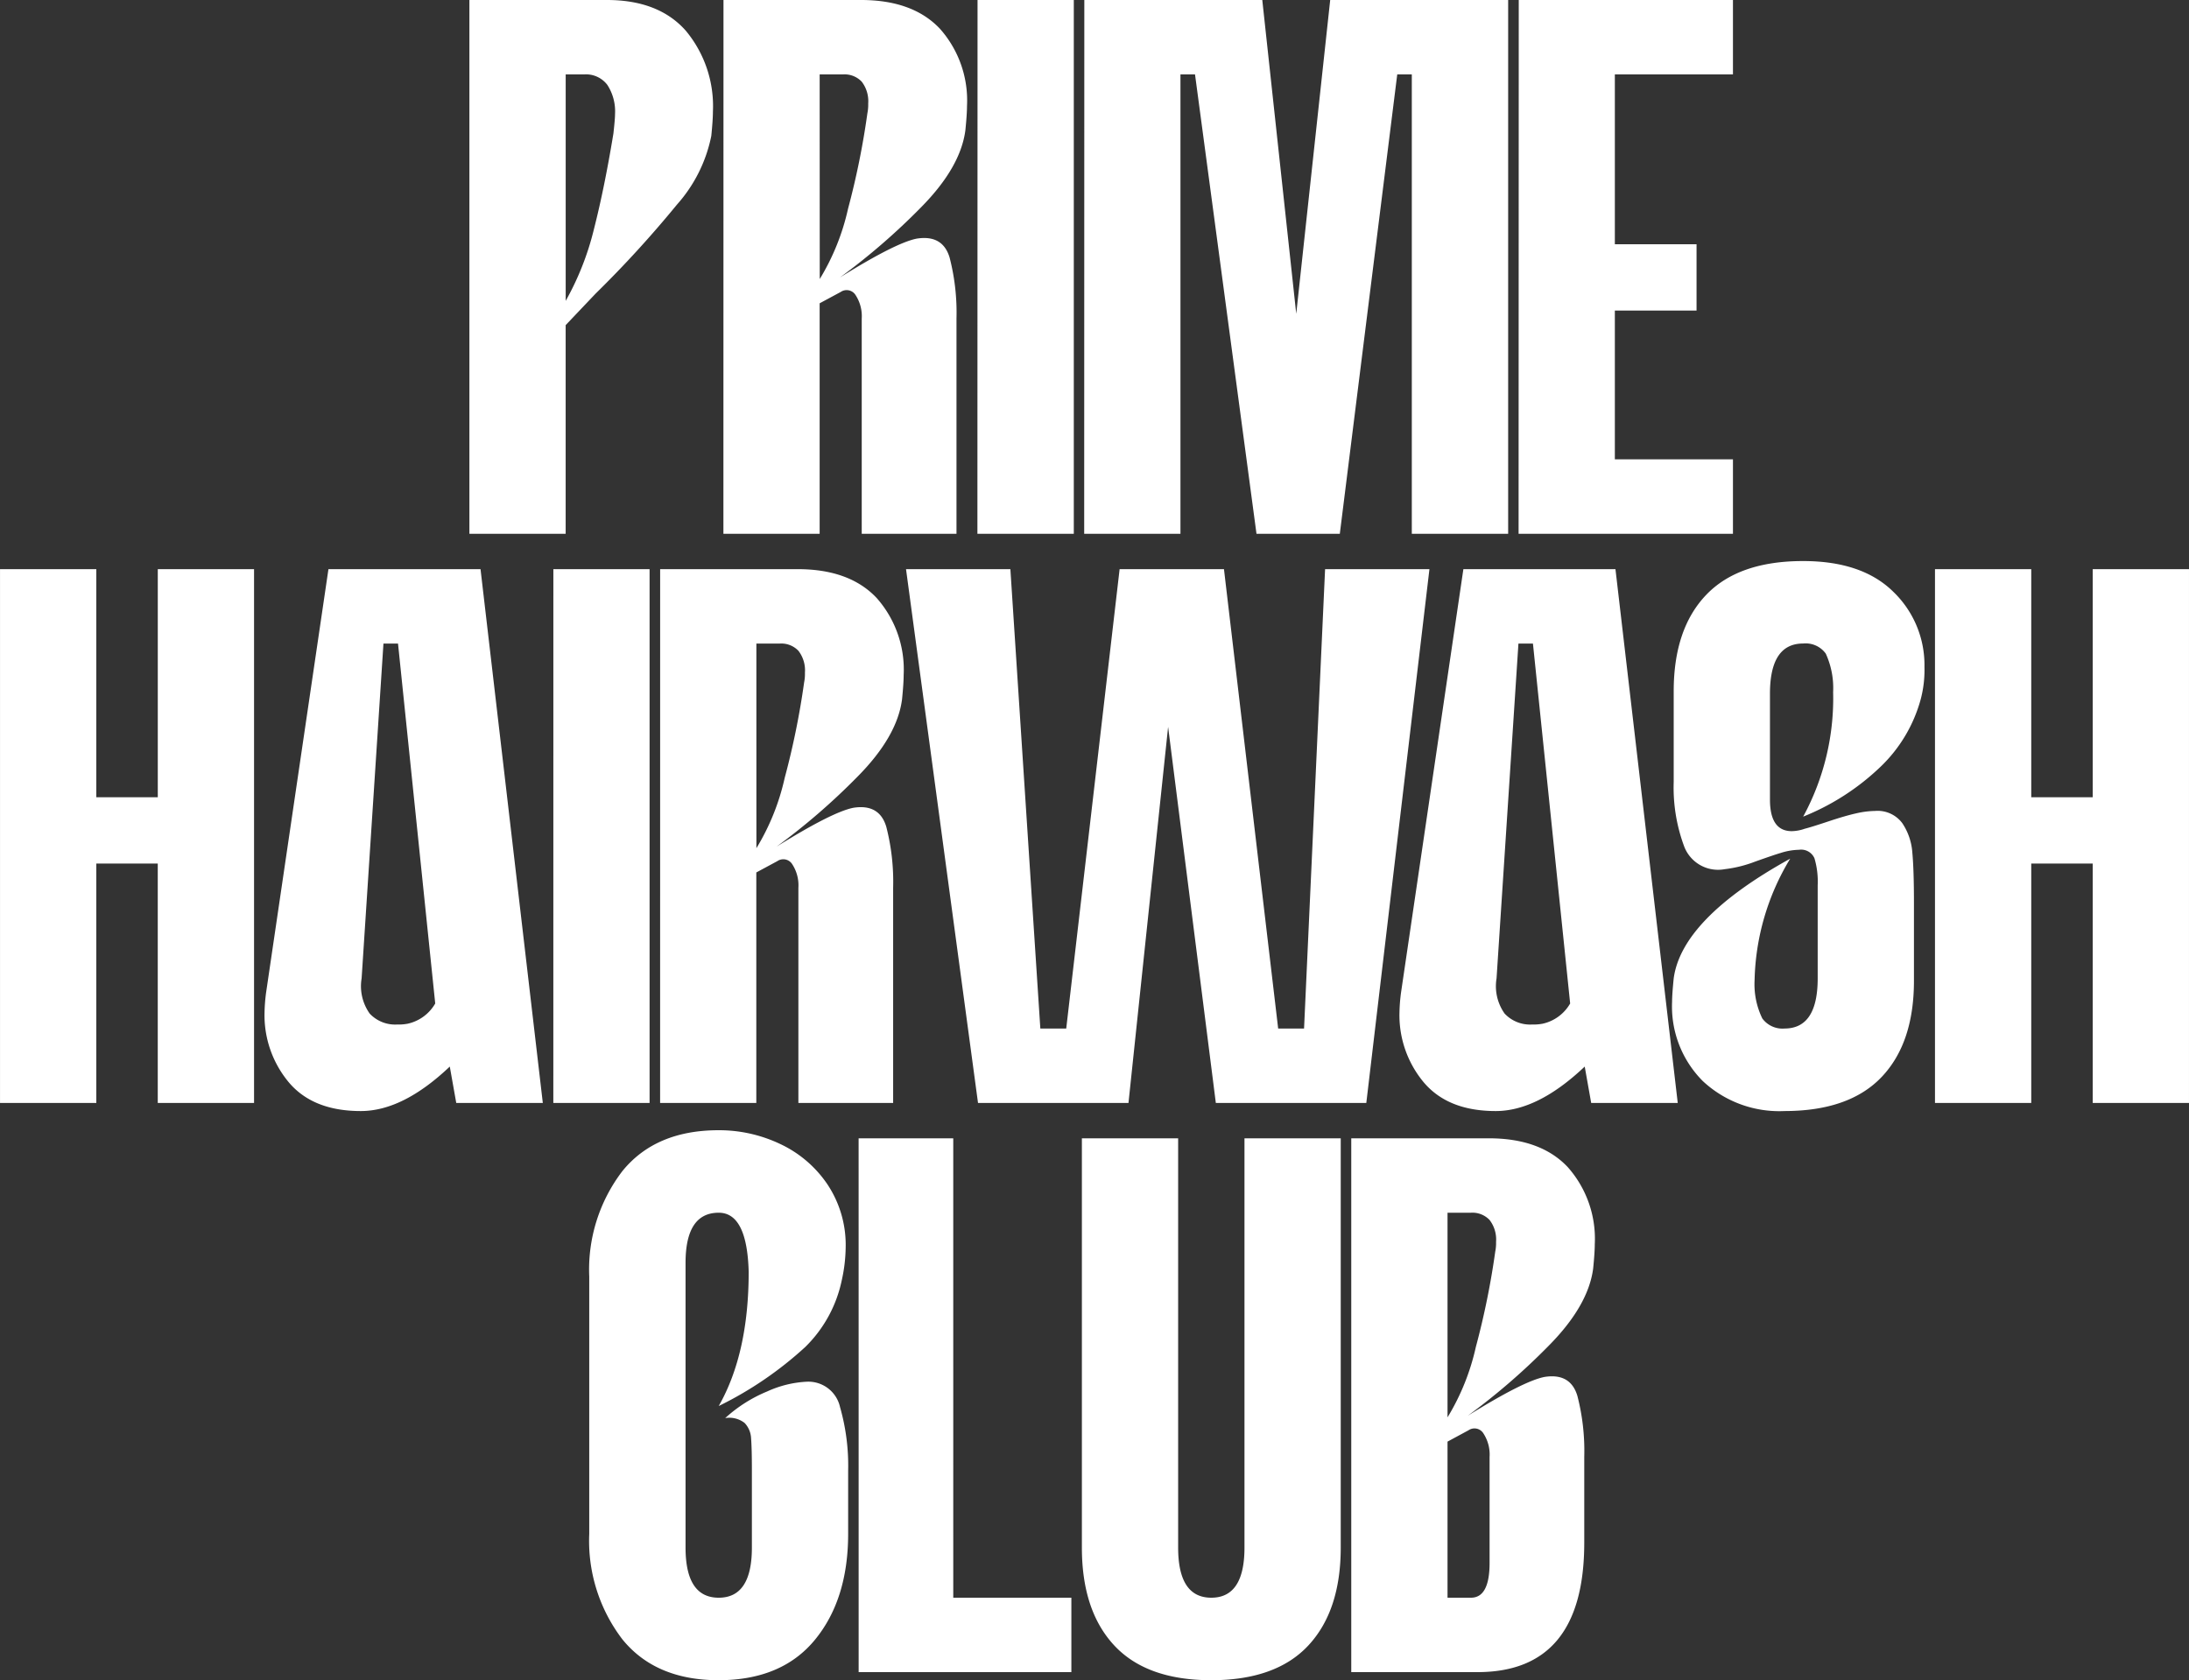 <svg xmlns="http://www.w3.org/2000/svg" xmlns:xlink="http://www.w3.org/1999/xlink" width="219.189" height="168.27" viewBox="0 0 219.189 168.27">
  <rect x="0" y="0" width="219.189" height="168.27" fill="#333333" stroke="none"/>
  <defs>
    <clipPath id="clip-Prime_Hairwash_Club">
      <rect width="219.19" height="168.27"/>
    </clipPath>
  </defs>
  <g id="Prime_Hairwash_Club" data-name="Prime Hairwash Club" clip-path="url(#clip-Prime_Hairwash_Club)">
    <g id="Group_12190" data-name="Group 12190" transform="translate(-743.456 -2003.434)">
      <g id="Group_11539" data-name="Group 11539" transform="translate(2 -0.106)">
        <path id="Path_170504" data-name="Path 170504" d="M1.458-53.46h13.77q5.184,0,7.9,3.078a11.8,11.8,0,0,1,2.714,8.1q0,.81-.162,2.43a14.659,14.659,0,0,1-3.442,6.885,110.94,110.94,0,0,1-8.141,8.91l-3,3.159V0H1.458ZM11.1-23.328a28.278,28.278,0,0,0,2.835-7.209q1.053-4.131,1.944-9.558.162-1.458.162-1.944a4.859,4.859,0,0,0-.769-2.916,2.674,2.674,0,0,0-2.309-1.053H11.1Zm15.8-30.132h13.77q5.184,0,7.9,2.876a10.811,10.811,0,0,1,2.714,7.736q0,.81-.162,2.43-.486,3.726-4.455,7.736a65.855,65.855,0,0,1-8.1,7.006q5.589-3.483,7.695-3.888,2.592-.405,3.281,1.9a22.047,22.047,0,0,1,.688,6.116V0H40.743V-21.546a3.868,3.868,0,0,0-.608-2.349,1.052,1.052,0,0,0-1.5-.324l-2.106,1.134V0H26.892Zm9.639,27.945a23.164,23.164,0,0,0,2.835-7.047A78.981,78.981,0,0,0,41.31-42.12a4.318,4.318,0,0,0,.081-.972,3.206,3.206,0,0,0-.648-2.187,2.362,2.362,0,0,0-1.863-.729H36.531Zm15.8-27.945h9.639V0H52.326Zm10.692,0h17.82l3.4,31.428,3.4-31.428h17.82V0H95.823V-46.008H94.365L88.614,0H80.271L74.115-46.008H72.657V0H63.018Zm43.5,0H127.98v7.452H116.154V-29h8.181v6.642h-8.181v14.9H127.98V0H106.515Z" transform="translate(787 2057)" fill="#fff"/>
        <path id="Path_170506" data-name="Path 170506" d="M1.458-53.46H11.1v22.842h6.156V-53.46h9.639V0H17.253V-23.976H11.1V0H1.458ZM37.584.81Q32.8.81,30.375-2.066a10.489,10.489,0,0,1-2.43-7.007,17.4,17.4,0,0,1,.162-2.025L34.344-53.46H49.572L55.809,0H47.142l-.648-3.645Q41.8.81,37.584.81Zm.081-13.284a4.738,4.738,0,0,0,.81,3.523,3.492,3.492,0,0,0,2.754,1.094,4.826,4.826,0,0,0,1.053-.081,4.226,4.226,0,0,0,2.754-2.025L41.31-46.008H39.852Zm19.2-40.986H66.5V0H56.862Zm10.692,0h13.77q5.184,0,7.9,2.876a10.811,10.811,0,0,1,2.714,7.736q0,.81-.162,2.43-.486,3.726-4.455,7.736a65.856,65.856,0,0,1-8.1,7.006q5.589-3.483,7.695-3.888,2.592-.405,3.281,1.9a22.047,22.047,0,0,1,.688,6.116V0H81.4V-21.546a3.868,3.868,0,0,0-.607-2.349,1.052,1.052,0,0,0-1.5-.324l-2.106,1.134V0H67.554Zm9.639,27.945a23.164,23.164,0,0,0,2.835-7.047,78.981,78.981,0,0,0,1.944-9.558,4.318,4.318,0,0,0,.081-.972,3.206,3.206,0,0,0-.648-2.187,2.362,2.362,0,0,0-1.863-.729H77.193ZM92.178-53.46h10.449l3,46.008h2.592l5.346-46.008h10.449l5.427,46.008h2.592l2.106-46.008h10.449L138.267,0H123.2l-4.779-37.665L114.453,0H99.387ZM151.227.81q-4.779,0-7.209-2.876a10.489,10.489,0,0,1-2.43-7.007,17.4,17.4,0,0,1,.162-2.025l6.237-42.363h15.228L169.452,0h-8.667l-.648-3.645Q155.439.81,151.227.81Zm.081-13.284a4.738,4.738,0,0,0,.81,3.523,3.492,3.492,0,0,0,2.754,1.094,4.826,4.826,0,0,0,1.053-.081,4.226,4.226,0,0,0,2.754-2.025l-3.726-36.045H153.5ZM180.144.81a11.225,11.225,0,0,1-8.181-3,10.576,10.576,0,0,1-3.078-7.938q0-.729.162-2.349.81-5.994,11.664-11.988a24.436,24.436,0,0,0-3.564,12.15,7.842,7.842,0,0,0,.77,3.847,2.5,2.5,0,0,0,2.227,1.013q3.321,0,3.321-5.022v-9.315a8.247,8.247,0,0,0-.324-2.714,1.451,1.451,0,0,0-1.539-.85,6.437,6.437,0,0,0-1.863.324q-.567.162-2.511.851a12.584,12.584,0,0,1-3.078.769,3.629,3.629,0,0,1-4.05-2.268,16.929,16.929,0,0,1-1.053-6.48v-9.072q0-6.237,3.24-9.639t9.72-3.4q5.913,0,9.031,3.078a10.178,10.178,0,0,1,3.118,7.533,11.362,11.362,0,0,1-.4,3.321,14.7,14.7,0,0,1-3.969,6.642,24.183,24.183,0,0,1-7.776,5.022,24.8,24.8,0,0,0,3-12.474A8.28,8.28,0,0,0,184.275-45a2.482,2.482,0,0,0-2.268-1.013q-3.321,0-3.321,5.022v10.611q0,3.159,2.187,3.159a4.161,4.161,0,0,0,1.3-.243q.648-.162,2.349-.729t2.794-.81a8.942,8.942,0,0,1,1.9-.243,3.08,3.08,0,0,1,2.714,1.215,6.032,6.032,0,0,1,1.012,2.956q.162,1.742.162,5.063v7.776q0,6.237-3.24,9.639T180.144.81ZM195.21-53.46h9.639v22.842h6.156V-53.46h9.639V0h-9.639V-23.976h-6.156V0H195.21Z" transform="translate(740 2114)" fill="#fff"/>
        <path id="Path_170505" data-name="Path 170505" d="M14.418.81Q8.1.81,4.779-3.28a16.237,16.237,0,0,1-3.321-10.57V-39.609a16.237,16.237,0,0,1,3.321-10.57Q8.1-54.27,14.418-54.27a14.243,14.243,0,0,1,6.156,1.377,11.669,11.669,0,0,1,4.738,4.05,10.942,10.942,0,0,1,1.823,6.318,15.827,15.827,0,0,1-.4,3.321,13.076,13.076,0,0,1-3.645,6.642,36.6,36.6,0,0,1-8.667,5.913q3-5.265,3-13.446-.162-5.913-3-5.913-3.321,0-3.321,5.022v28.512q0,5.022,3.321,5.022t3.321-5.022v-7.7q0-2.268-.081-3.24a2.373,2.373,0,0,0-.648-1.539,2.481,2.481,0,0,0-1.944-.486,14.315,14.315,0,0,1,4.212-2.673,10.789,10.789,0,0,1,3.969-.972,3.247,3.247,0,0,1,3.321,2.552,21.3,21.3,0,0,1,.81,6.358v6.318q0,6.561-3.321,10.611T14.418.81ZM28.431-53.46h9.477V-7.452H49.734V0h-21.3ZM63.747.81q-6.48,0-9.72-3.483t-3.24-9.8V-53.46h9.639v40.986q0,5.022,3.321,5.022t3.321-5.022V-53.46h9.639v40.986q0,6.318-3.24,9.8T63.747.81ZM77.76-53.46H91.53q5.184,0,7.9,2.876a10.811,10.811,0,0,1,2.714,7.736q0,.81-.162,2.43-.486,3.726-4.455,7.736a65.856,65.856,0,0,1-8.1,7.006q5.589-3.483,7.695-3.888,2.592-.405,3.281,1.9a22.048,22.048,0,0,1,.688,6.116v8.586Q101.088,0,90.4,0H77.76ZM89.748-7.452q1.863,0,1.863-3.483V-21.546A3.868,3.868,0,0,0,91-23.895a1.052,1.052,0,0,0-1.5-.324L87.4-23.085V-7.452ZM87.4-25.515a23.164,23.164,0,0,0,2.835-7.047,78.981,78.981,0,0,0,1.944-9.558,4.318,4.318,0,0,0,.081-.972,3.206,3.206,0,0,0-.648-2.187,2.362,2.362,0,0,0-1.863-.729H87.4Z" transform="translate(799 2171)" fill="#fff"/>
      </g>
    </g>
  </g>
</svg>
